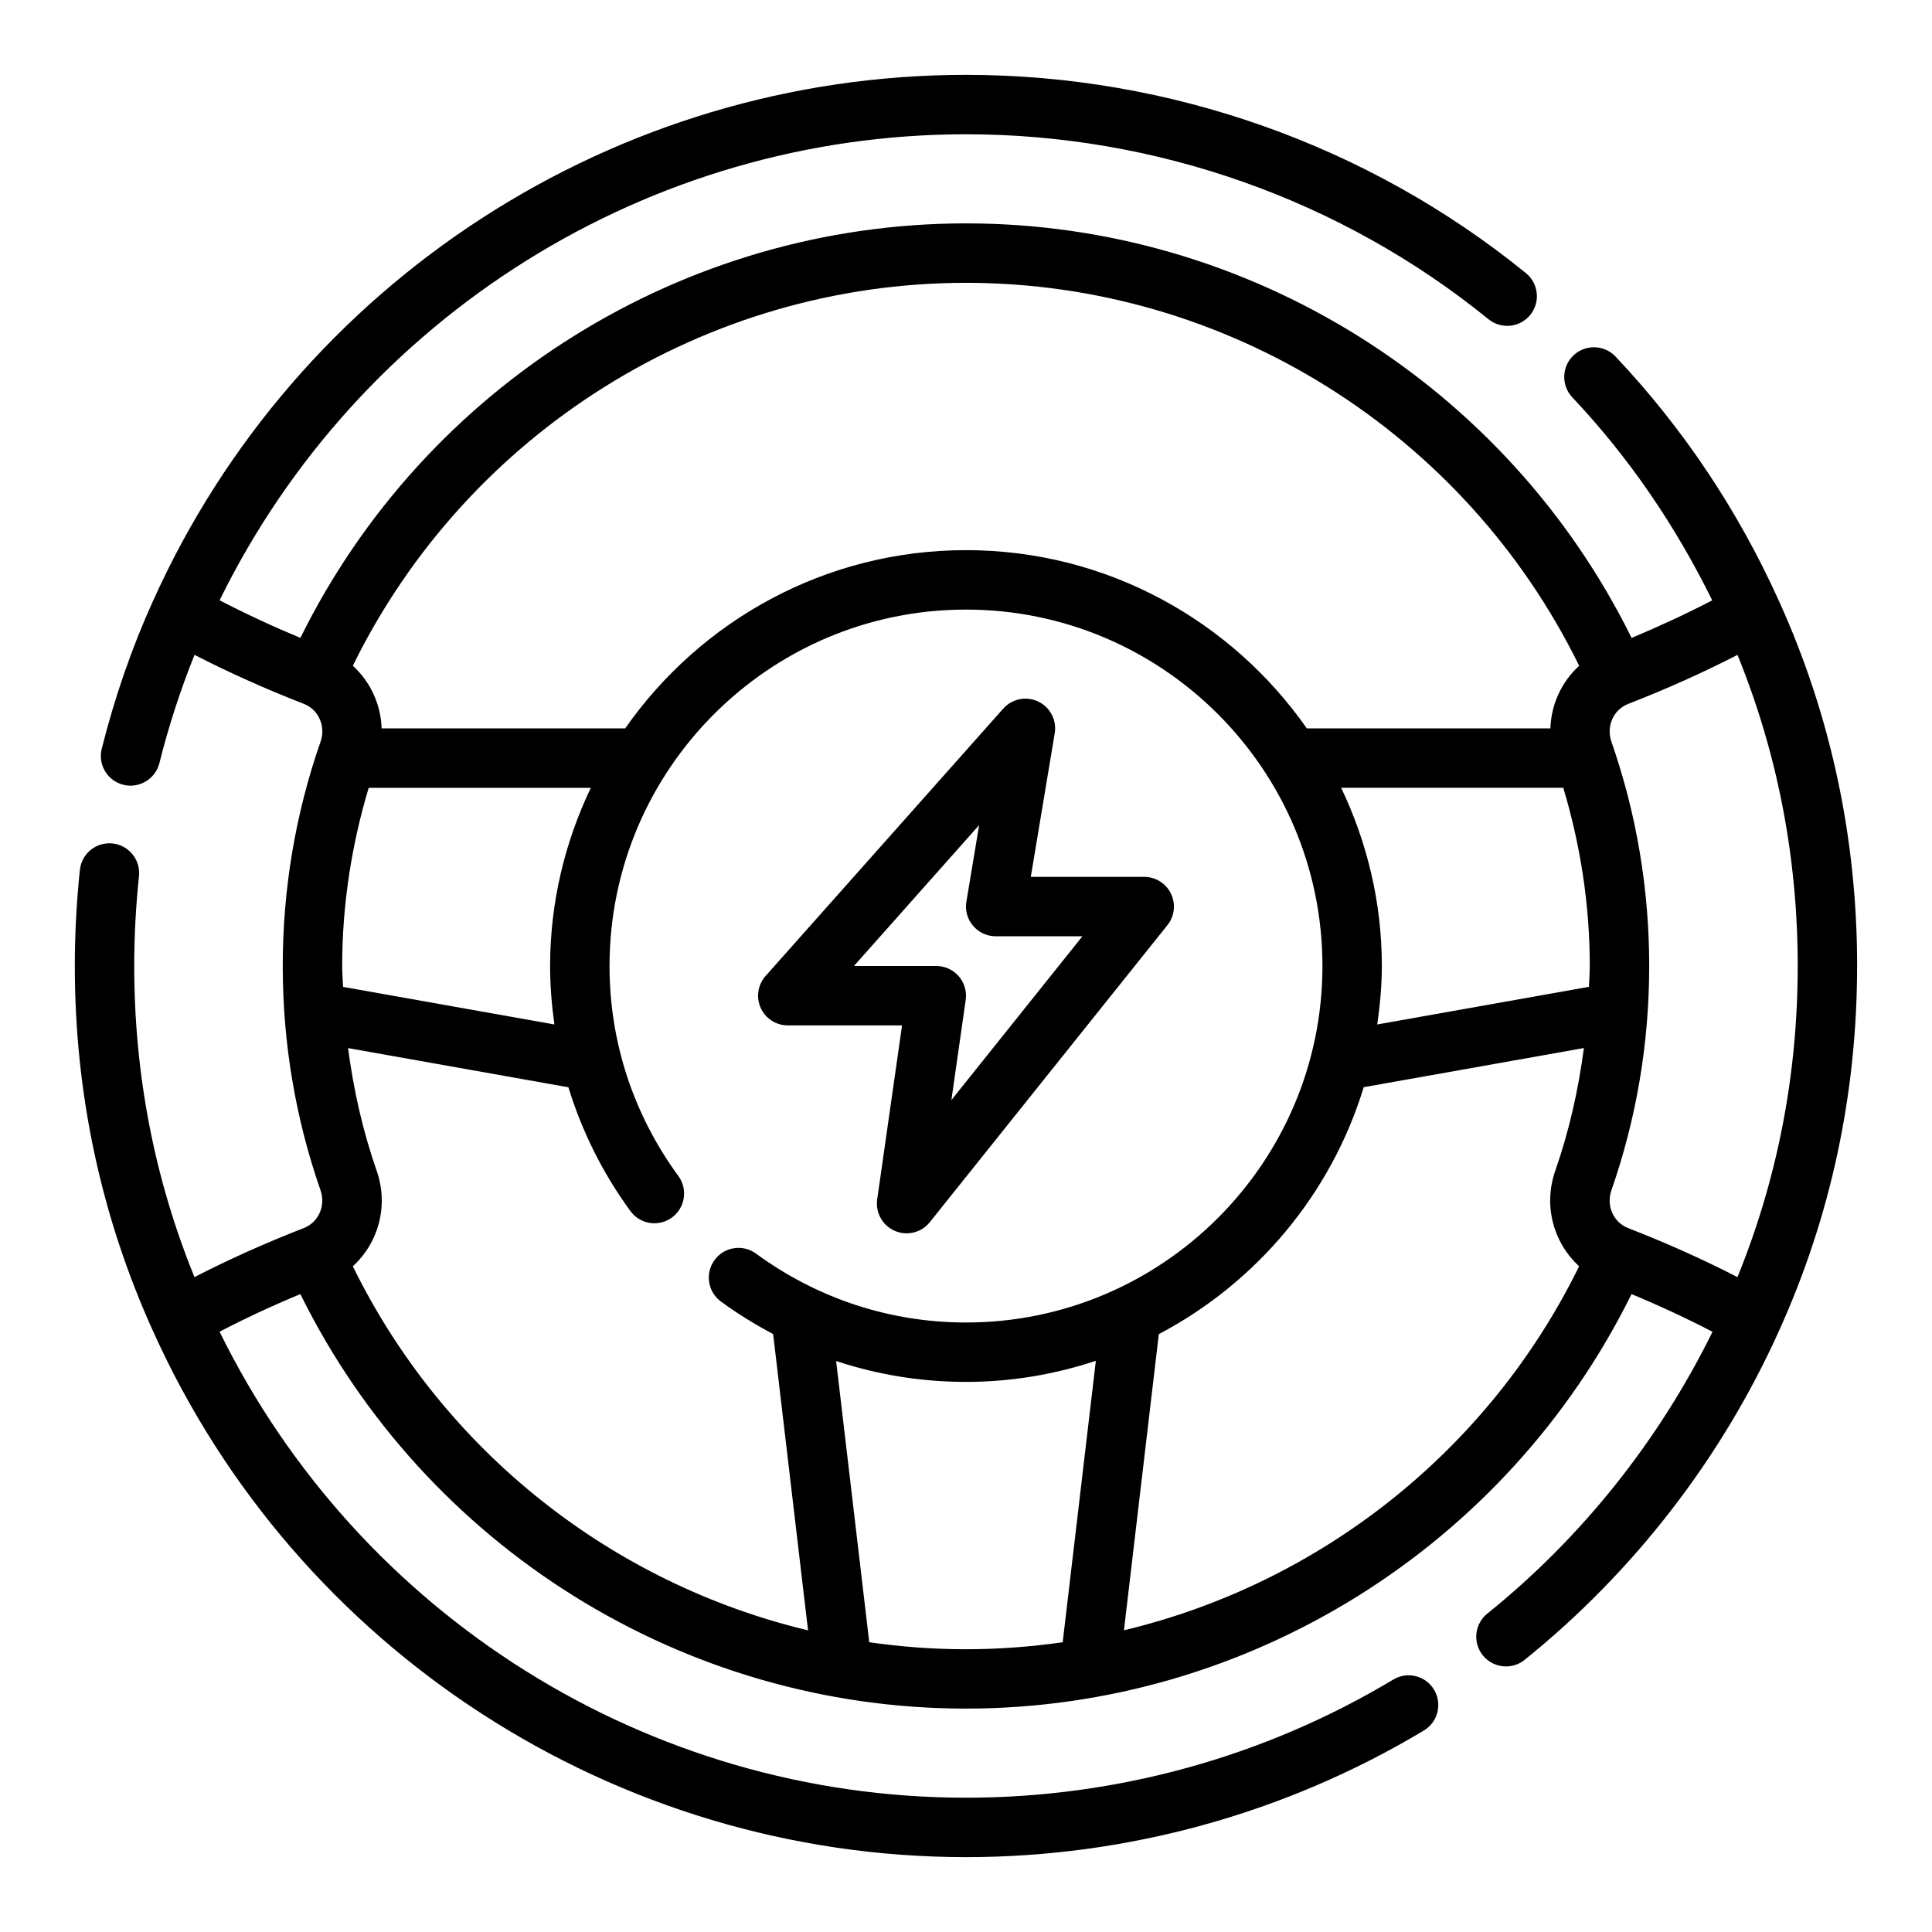 <?xml version="1.0" encoding="UTF-8"?>
<!-- Uploaded to: ICON Repo, www.svgrepo.com, Generator: ICON Repo Mixer Tools -->
<svg fill="#000000" width="800px" height="800px" version="1.1" viewBox="144 144 512 512" xmlns="http://www.w3.org/2000/svg">
 <g>
  <path d="m352.77 415.74h30.285l-6.59 46.113c-0.496 3.512 1.418 6.926 4.668 8.344 1.008 0.434 2.07 0.648 3.125 0.648 2.34 0 4.621-1.039 6.148-2.953l62.977-78.719c1.891-2.363 2.25-5.598 0.945-8.328-1.316-2.734-4.062-4.465-7.094-4.465h-30.062l6.344-38.062c0.574-3.457-1.203-6.887-4.367-8.398-3.164-1.504-6.949-0.754-9.281 1.875l-62.977 70.848c-2.062 2.312-2.566 5.629-1.301 8.453 1.27 2.828 4.078 4.644 7.18 4.644zm50.719-53.09-3.387 20.301c-0.387 2.281 0.262 4.613 1.762 6.383 1.5 1.773 3.695 2.789 6.012 2.789h22.977l-34.723 43.406 3.793-26.551c0.324-2.258-0.355-4.551-1.844-6.273-1.5-1.715-3.664-2.707-5.949-2.707h-21.828z"/>
  <path d="m636.16 400c0-33.832-6.965-66.367-20.695-96.691-0.008-0.008-0.016-0.016-0.016-0.023-10.84-24.027-25.402-45.824-43.312-64.793-2.992-3.156-7.965-3.305-11.133-0.324-3.156 2.984-3.305 7.965-0.324 11.133 15.012 15.895 27.355 34.031 37.078 53.797-6.762 3.512-13.887 6.832-21.371 9.949-33.039-66.906-101.48-109.85-176.39-109.85-74.887 0-143.36 42.949-176.39 109.85-7.504-3.125-14.633-6.445-21.41-9.965 36.93-75.223 113.68-123.5 197.8-123.5 50.406 0 99.582 17.406 138.46 49.012 3.387 2.746 8.336 2.227 11.074-1.141 2.738-3.379 2.227-8.336-1.148-11.074-41.668-33.883-94.379-52.543-148.39-52.543-92.797 0-177.37 54.742-215.46 139.46l-0.008 0.008c0 0.008-0.008 0.016-0.008 0.016-5.566 12.289-10.125 25.449-13.555 39.109-1.062 4.219 1.496 8.492 5.723 9.547 4.141 1.047 8.492-1.496 9.547-5.715 2.488-9.926 5.621-19.555 9.32-28.719 9.055 4.66 18.758 9.012 28.953 12.98 3.93 1.527 5.879 5.945 4.441 10.043-6.644 19.047-10.016 39.043-10.016 59.434 0 20.387 3.371 40.383 10.004 59.418 1.441 4.102-0.512 8.516-4.449 10.043-10.188 3.969-19.895 8.32-28.953 12.988-10.594-26.039-15.961-53.734-15.961-82.449 0-7.918 0.426-15.934 1.258-23.805 0.465-4.32-2.668-8.203-7-8.668-4.367-0.441-8.195 2.668-8.66 7-0.887 8.422-1.344 16.992-1.344 25.473 0 33.832 6.965 66.367 20.695 96.691 0 0 0.008 0.008 0.008 0.008 38.094 84.719 122.66 139.46 215.46 139.46 42.801 0 84.766-11.602 121.35-33.559 3.731-2.234 4.938-7.07 2.699-10.801-2.227-3.731-7.062-4.938-10.801-2.699-34.141 20.488-73.305 31.312-113.25 31.312-84.113 0-160.86-48.277-197.8-123.5 6.777-3.519 13.91-6.84 21.41-9.965 33.031 66.91 101.46 109.85 176.39 109.85 74.863 0 143.36-42.957 176.39-109.85 7.519 3.133 14.664 6.465 21.453 9.988-14.16 28.789-34.621 54.516-59.672 74.684-3.394 2.723-3.922 7.684-1.195 11.066 1.559 1.938 3.832 2.938 6.141 2.938 1.73 0 3.473-0.566 4.93-1.738 28.906-23.27 52.215-53.418 67.414-87.184 0 0 0-0.008 0.008-0.008 13.727-30.332 20.695-62.867 20.695-96.699zm-31.711 82.449c-9.055-4.668-18.766-9.02-28.961-12.988-3.93-1.527-5.879-5.945-4.441-10.043 6.641-19.035 10.008-39.023 10.008-59.418s-3.371-40.383-10.004-59.418c-1.441-4.102 0.512-8.516 4.449-10.043 10.188-3.969 19.895-8.32 28.953-12.988 10.594 26.035 15.961 53.73 15.961 82.449 0 28.715-5.367 56.41-15.965 82.449zm-105.03-129.68h58.867c4.566 15.25 7.023 31.078 7.023 47.234 0 1.852-0.164 3.676-0.227 5.519l-56.098 9.973c0.723-5.078 1.219-10.227 1.219-15.492 0-16.918-3.945-32.891-10.785-47.234zm-99.422-133.82c69.07 0 132.18 39.691 162.5 101.49-4.668 4.258-7.414 10.234-7.629 16.586h-64.551c-19.941-28.508-52.965-47.23-90.316-47.23s-70.375 18.719-90.316 47.23h-64.551c-0.211-6.359-2.961-12.336-7.629-16.594 30.316-61.785 93.441-101.48 162.5-101.48zm-109.07 196.54-56.016-9.957c-0.062-1.844-0.227-3.672-0.227-5.519 0-16.152 2.457-31.984 7.023-47.23h58.867c-6.844 14.34-10.789 30.312-10.789 47.23 0 5.219 0.426 10.383 1.141 15.477zm-53.426 64.094c6.793-6.195 9.566-16.043 6.312-25.348-3.676-10.531-6.117-21.41-7.574-32.48l58.395 10.383c3.574 11.66 9.062 22.727 16.445 32.82 2.559 3.504 7.469 4.273 10.996 1.699 3.504-2.566 4.266-7.496 1.699-11.004-11.93-16.32-18.242-35.562-18.242-55.641 0-52.09 42.375-94.465 94.465-94.465s94.465 42.375 94.465 94.465-42.375 94.465-94.465 94.465c-20.082 0-39.32-6.312-55.641-18.254-3.519-2.574-8.438-1.801-10.996 1.707-2.566 3.504-1.801 8.43 1.699 10.996 4.434 3.242 9.062 6.094 13.832 8.613l9.25 78.523c-51.949-12.418-96.59-47.469-120.64-96.48zm136.86 99.625-8.777-74.523c11.004 3.644 22.578 5.535 34.41 5.535 12.027 0 23.578-2.008 34.418-5.582l-8.785 74.57c-8.418 1.215-16.984 1.859-25.633 1.859-8.66 0-17.219-0.645-25.633-1.859zm67.496-3.164 9.242-78.484c25.828-13.586 45.641-37.086 54.301-65.441l58.348-10.375c-1.457 11.066-3.898 21.953-7.574 32.48-3.25 9.305-0.473 19.152 6.312 25.348-24.031 49.004-68.715 84.059-120.63 96.473z"/>
 </g>
</svg>